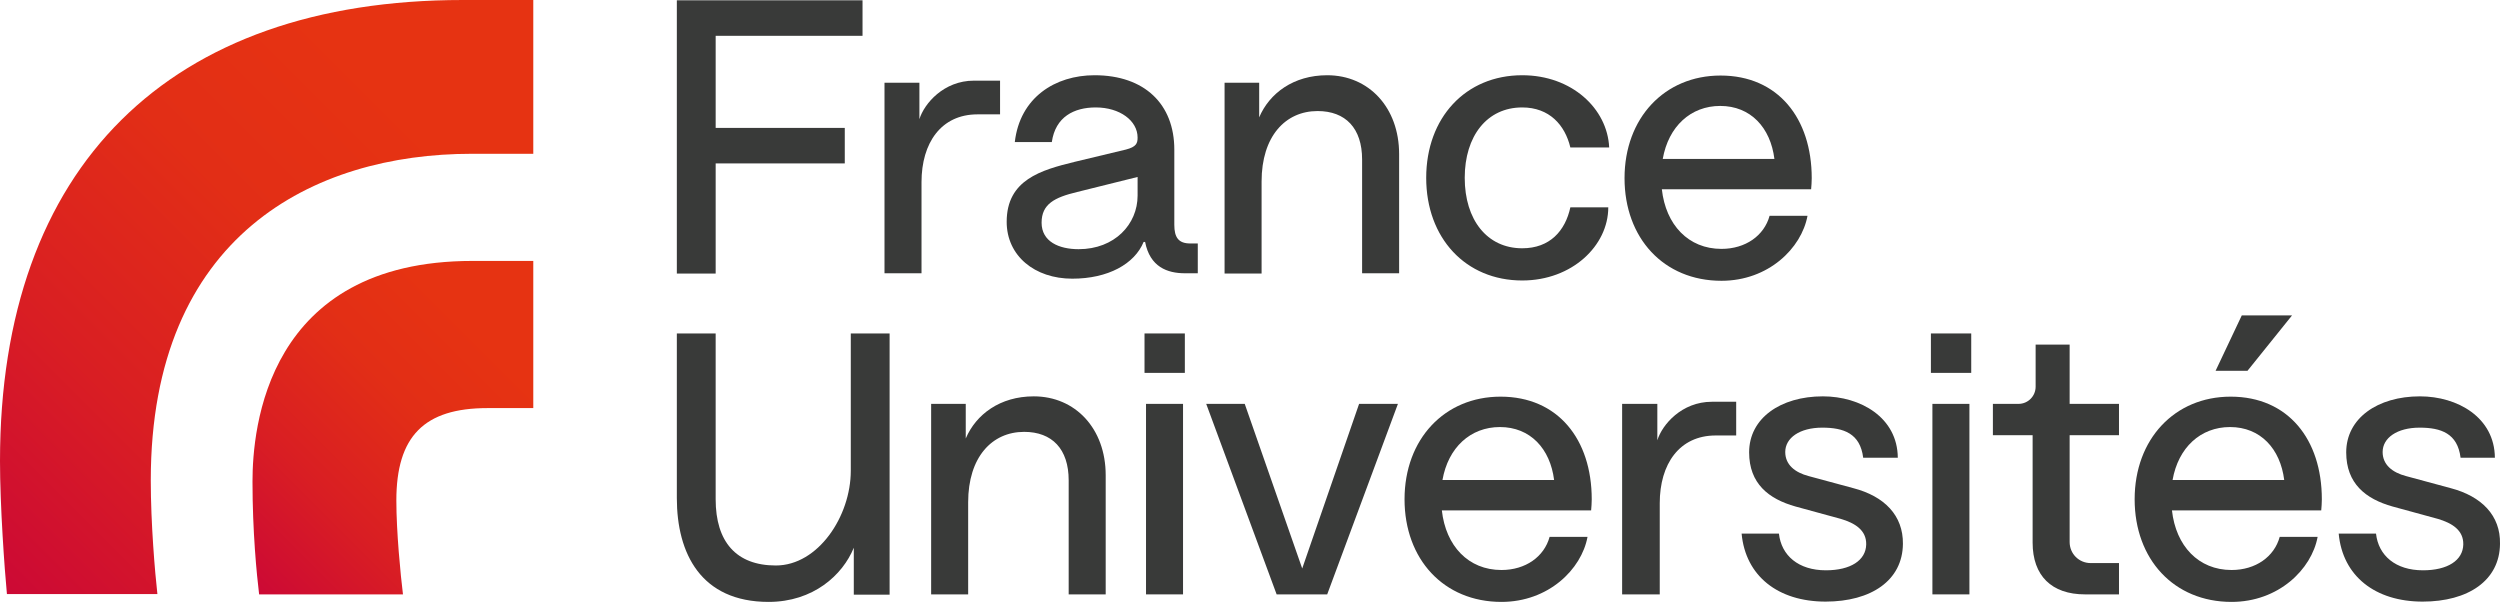 <?xml version="1.0" encoding="utf-8"?>
<!-- Generator: Adobe Illustrator 26.0.2, SVG Export Plug-In . SVG Version: 6.00 Build 0)  -->
<svg version="1.1" id="Calque_1" xmlns="http://www.w3.org/2000/svg" xmlns:xlink="http://www.w3.org/1999/xlink" x="0px" y="0px"
	 viewBox="0 0 830.7 200" style="enable-background:new 0 0 830.7 200;" xml:space="preserve">
<style type="text/css">
	.st0{fill:url(#SVGID_1_);}
	.st1{fill:url(#SVGID_00000163060563992812370500000014119607964735959186_);}
	.st2{fill:#393A39;}
</style>
<g>
	<g>
		<linearGradient id="SVGID_1_" gradientUnits="userSpaceOnUse" x1="79.375" y1="190.786" x2="180.326" y2="89.836">
			<stop  offset="0" style="stop-color:#CC0935"/>
			<stop  offset="0.272" style="stop-color:#D91E23"/>
			<stop  offset="0.558" style="stop-color:#E22E16"/>
			<stop  offset="0.789" style="stop-color:#E63312"/>
		</linearGradient>
		<path class="st0" d="M83.9,160c0,16.7,1.4,30.9,2.2,37.5h47.8c-0.8-6.4-2.2-20.8-2.2-31.2c0-21.3,9.2-30.7,30.3-30.7h15.2V86.7
			H157C88.4,86.7,83.9,142.6,83.9,160z"/>
		
			<linearGradient id="SVGID_00000070076092823930675160000002220581277125984406_" gradientUnits="userSpaceOnUse" x1="-15.091" y1="180.058" x2="171.076" y2="-6.109">
			<stop  offset="0" style="stop-color:#CC0935"/>
			<stop  offset="0.272" style="stop-color:#D91E23"/>
			<stop  offset="0.558" style="stop-color:#E22E16"/>
			<stop  offset="0.789" style="stop-color:#E63312"/>
		</linearGradient>
		<path style="fill:url(#SVGID_00000070076092823930675160000002220581277125984406_);" d="M153.8,0C56.3,0,0,55.2,0,153.2
			c0,14.7,1.5,35.9,2.3,44.2h50c-0.8-7.1-2.2-23.4-2.2-37.8c0-81.4,54.1-108.5,106.6-108.5h20.5V0H153.8z"/>
	</g>
	<g>
		<path class="st2" d="M534.7,49h-12.9c-1.8-7.5-7-13.3-16-13.3c-11.7,0-19.1,9.5-19.1,23.4s7.4,23.4,19.1,23.4
			c9.2,0,14.3-5.8,16-13.6h12.6c0,12.7-12,24.3-28.6,24.3c-18.8,0-31.9-14.1-31.9-34.1S487,25,505.8,25
			C522.3,25,534.1,36.1,534.7,49z"/>
		<path class="st2" d="M224.9,0.1h61.7v11.8h-48.8v30.6h42.9v11.8h-42.9v36.6h-12.9V0.1z"/>
		<path class="st2" d="M293.8,27.5h11.7v12.1l0,0c1.6-5.2,8.1-12.8,18.1-12.8h8.7v11.2h-7.5c-12.1,0-18.6,9.5-18.6,22.5v30.3h-12.3
			V27.5z"/>
		<path class="st2" d="M380.3,110.8h13.4v13.1h-13.4V110.8z M380.8,134.2h12.3v63.3h-12.3V134.2z"/>
		<path class="st2" d="M451.6,134.2l-18.9,54.7l-19.1-54.7h-12.8l23.4,63.3H441l23.5-63.3H451.6z"/>
		<path class="st2" d="M641.6,110.8H655v13.1h-13.4V110.8z M642.1,134.2h12.3v63.3h-12.3V134.2z"/>
		<path class="st2" d="M704.1,187.1v10.4h-11.3c-11.1,0-17.4-6.2-17.4-17.2v-35.7h-13.2v-10.4h8.5c3.2,0,5.7-2.6,5.7-5.7v-14h11.3
			v19.7h16.4v10.4h-16.4v35.5c0,3.9,3.1,7,7,7H704.1z"/>
		<path class="st2" d="M761.6,104.8l-14.8,18.4h-10.6l8.7-18.4H761.6z"/>
		<path class="st2" d="M539,134.2h11.7v12.1l0,0c1.6-5.2,8.1-12.8,18.1-12.8h8.1v11.2h-6.8c-12.1,0-18.6,9.5-18.6,22.5v30.3H539
			V134.2z"/>
		<path class="st2" d="M406.7,27.5h11.7V39l0,0c3.4-8,11.4-14,22.6-14c13.8,0,23.9,10.7,23.9,26.2v39.6h-12.3V53
			c0-10.4-5.5-16.1-14.8-16.1c-10.7,0-18.6,8.4-18.6,23.4v30.6h-12.3V27.5z"/>
		<path class="st2" d="M309.2,134.2h11.7v11.5l0,0c3.4-8,11.4-14,22.6-14c13.8,0,23.9,10.7,23.9,26.2v39.6h-12.3v-37.9
			c0-10.4-5.5-16.1-14.8-16.1c-10.7,0-18.6,8.4-18.6,23.4v30.6h-12.3V134.2z"/>
		<path class="st2" d="M282.7,110.8v45.6c0,15.2-10.9,31.5-24.9,31.5c-13.2,0-20-7.9-20-22v-55.1h-12.9v54.7
			c0,18.4,8,34.5,30.5,34.5c14.8,0,24.6-8.9,28.3-18v15.6h11.9v-86.8H282.7z"/>
		<path class="st2" d="M395.5,80.9c-3.9,0-5.3-2-5.3-6.2v-25c0-15.1-9.9-24.7-26.5-24.7c-13.1,0-24.8,7.4-26.5,22.2h12.3
			c1.2-8.4,7.4-11.5,14.6-11.5c8,0,13.9,4.4,13.9,10c0,1.9-0.4,3.1-3.9,4L357,53.8c-11,2.7-22.5,5.9-22.5,19.9
			c0,11.3,9.3,18.9,21.8,18.9c11.9,0,20.7-4.9,23.7-12.2l0.5,0c1.6,8.3,7.4,10.4,13.2,10.4h4.3v-9.9H395.5z M358.4,82.8
			c-6.5,0-12.3-2.5-12.3-8.8c0-6.2,4.3-8.4,11.8-10.2l20.1-5v6.2C378,74.5,370.4,82.8,358.4,82.8z"/>
		<path class="st2" d="M814.3,162.2l-14.8-4c-4.6-1.2-7.8-3.8-7.8-8c0-4.7,4.8-8.1,12.3-8.1c7.1,0,12.6,1.9,13.6,10H829
			c-0.1-13.4-12.4-20.4-24.9-20.4c-14.1,0-24.5,7.3-24.5,18.6c0,10.4,6.5,15.5,15.4,18l15,4.1c4.8,1.4,8.6,3.8,8.5,8.5
			c-0.1,5.3-5.2,8.6-13.4,8.6c-9.1,0-14.8-4.9-15.6-12.2h-12.4c1.3,14.1,12.1,22.6,27.9,22.6c15.1,0,25.6-7,25.7-19.2
			C830.9,171.3,824.6,164.9,814.3,162.2z"/>
		<path class="st2" d="M615.8,162.2l-14.8-4c-4.6-1.2-7.8-3.8-7.8-8c0-4.7,4.8-8.1,12.3-8.1c7.1,0,12.6,1.9,13.6,10h11.5
			c-0.1-13.4-12.4-20.4-24.9-20.4c-14.1,0-24.5,7.3-24.5,18.6c0,10.4,6.5,15.5,15.4,18l15,4.1c4.8,1.4,8.6,3.8,8.5,8.5
			c-0.1,5.3-5.2,8.6-13.4,8.6c-9.1,0-14.8-4.9-15.6-12.2h-12.4c1.3,14.1,12.1,22.6,27.9,22.6c15.1,0,25.6-7,25.7-19.2
			C632.4,171.3,626.2,164.9,615.8,162.2z"/>
		<path class="st2" d="M602,59.2c0-19.9-11.2-34.1-30.3-34.1c-18.6,0-31.9,14.1-31.9,34.1c0,19.9,13,34.1,32.2,34.1
			c15.6,0,26.6-10.8,28.6-21.6H588c-1.8,6.6-8,11-16,11c-11,0-18.5-8-19.8-19.8h49.6C601.9,61.9,602,60.3,602,59.2z M552.5,52.8
			c1.9-10.8,9.3-17.6,19.1-17.6c10.1,0,16.7,7.2,18,17.6H552.5z"/>
		<path class="st2" d="M528.9,165.9c0-19.9-11.2-34.1-30.3-34.1c-18.6,0-31.9,14.1-31.9,34.1c0,19.9,13,34.1,32.2,34.1
			c15.6,0,26.6-10.8,28.6-21.6h-12.6c-1.8,6.6-8,11-16,11c-11,0-18.5-8-19.8-19.8h49.6C528.8,168.6,528.9,167,528.9,165.9z
			 M479.3,159.5c1.9-10.8,9.3-17.6,19.1-17.6c10.1,0,16.7,7.2,18,17.6H479.3z"/>
		<path class="st2" d="M771.5,165.9c0-19.9-11.2-34.1-30.3-34.1c-18.6,0-31.9,14.1-31.9,34.1c0,19.9,13,34.1,32.2,34.1
			c15.6,0,26.6-10.8,28.6-21.6h-12.6c-1.8,6.6-8,11-16,11c-11,0-18.5-8-19.8-19.8h49.6C771.4,168.6,771.5,167,771.5,165.9z
			 M721.9,159.5c1.9-10.8,9.3-17.6,19.1-17.6c10.1,0,16.7,7.2,18,17.6H721.9z"/>
	</g>
</g>
</svg>

